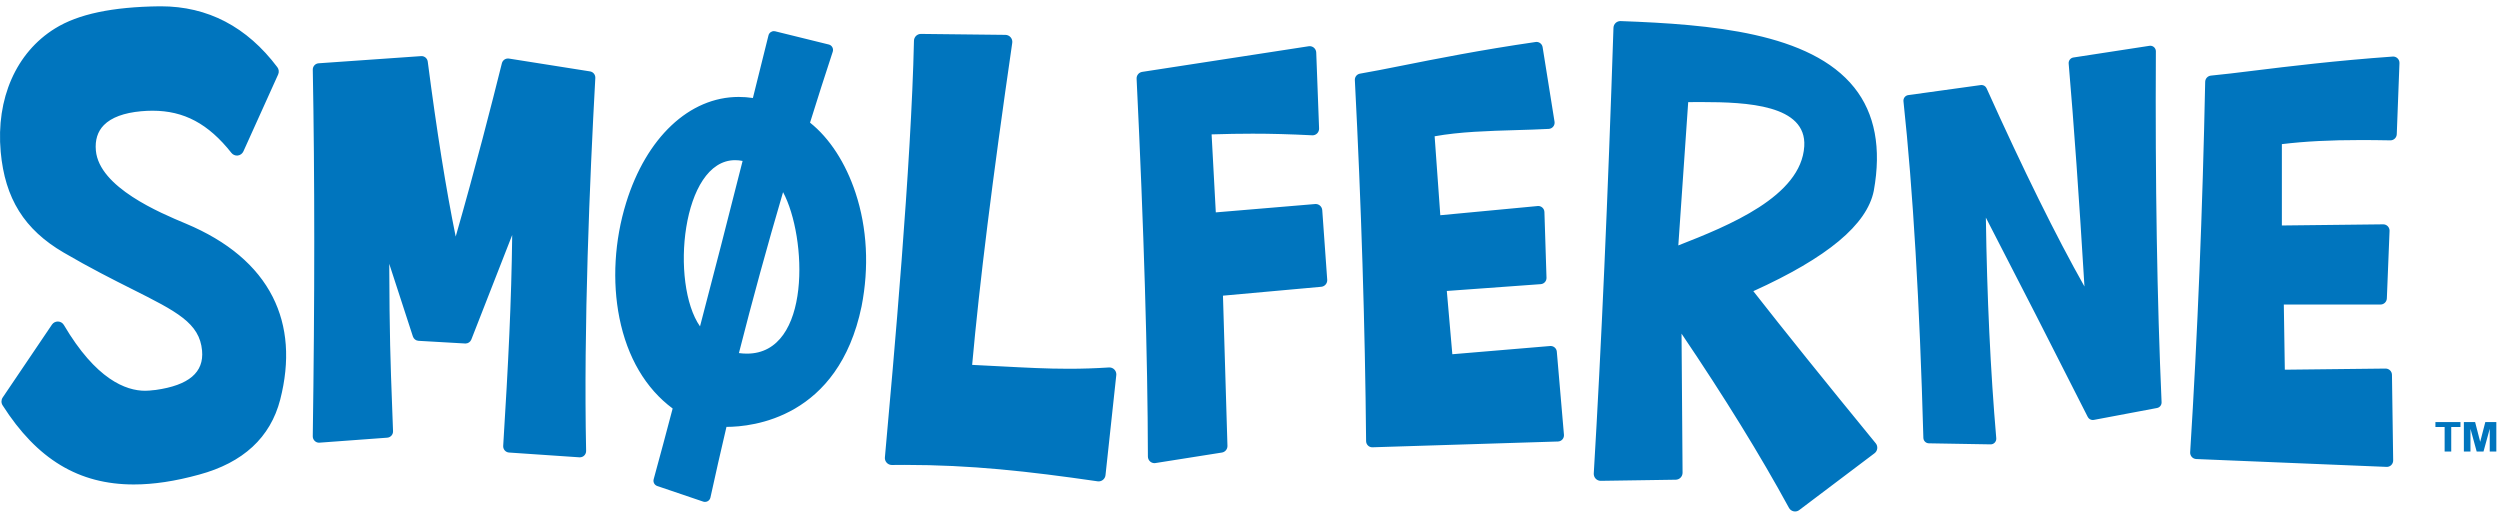 <?xml version="1.0" encoding="UTF-8"?>
<svg width="150px" height="31px" viewBox="0 0 150 31" version="1.1" xmlns="http://www.w3.org/2000/svg" xmlns:xlink="http://www.w3.org/1999/xlink">
    <!-- Generator: Sketch 53.2 (72643) - https://sketchapp.com -->
    <title>logo-s-danois</title>
    <desc>Created with Sketch.</desc>
    <g id="_styleguide" stroke="none" stroke-width="1" fill="none" fill-rule="evenodd">
        <g id="Styleguide-07" transform="translate(-662, -681)" fill="#0075BE">
            <path d="M706.815,702.218 C710.702,702.218 710.423,695.21 708.984,692.528 C708.027,695.784 707.144,699.003 706.335,702.185 C706.502,702.207 706.662,702.218 706.815,702.218 Z M704.001,700.583 C704.842,697.38 705.694,694.071 706.556,690.656 C706.401,690.625 706.251,690.61 706.107,690.61 C702.901,690.61 702.2,698.009 704.001,700.583 Z M713.333,692.572 C714.03,694.681 714.155,697.035 713.694,699.383 C712.304,706.091 707.139,706.613 705.588,706.613 C705.253,708.037 704.929,709.461 704.626,710.852 C704.606,710.944 704.547,711.024 704.465,711.071 C704.414,711.1 704.358,711.114 704.301,711.114 C704.265,711.114 704.229,711.109 704.194,711.097 L701.435,710.161 C701.267,710.104 701.173,709.926 701.22,709.755 C701.6,708.368 701.983,706.941 702.359,705.51 C700.74,704.31 699.638,702.436 699.165,700.076 C698.726,697.882 698.868,695.429 699.567,693.169 C700.778,689.25 703.366,686.816 706.321,686.816 C706.601,686.816 706.887,686.837 707.174,686.88 C707.469,685.678 707.783,684.415 708.109,683.121 C708.148,682.97 708.283,682.869 708.432,682.869 C708.458,682.869 708.485,682.872 708.512,682.878 L711.728,683.671 C711.819,683.693 711.895,683.752 711.94,683.834 C711.985,683.916 711.994,684.013 711.965,684.102 C711.499,685.517 711.041,686.948 710.602,688.359 C711.774,689.29 712.739,690.775 713.333,692.572 Z M805.588,684.392 C805.686,684.392 805.782,684.431 805.853,684.5 C805.93,684.576 805.973,684.681 805.968,684.79 L805.806,689.053 C805.798,689.259 805.63,689.421 805.426,689.421 L805.418,689.421 C804.733,689.408 804.172,689.403 803.65,689.403 C801.798,689.403 800.319,689.479 798.912,689.648 L798.912,694.529 L804.988,694.46 L804.989,694.46 L804.989,694.46 L804.99,694.46 L804.99,694.46 L804.991,694.46 L804.991,694.46 L804.992,694.46 L804.994,694.46 C805.205,694.46 805.374,694.632 805.374,694.843 C805.374,694.857 805.373,694.87 805.372,694.883 L805.211,698.904 C805.203,699.11 805.035,699.272 804.83,699.272 L799.029,699.272 L799.089,703.182 L805.132,703.114 L805.137,703.114 C805.345,703.114 805.515,703.282 805.518,703.491 L805.59,708.625 C805.591,708.731 805.55,708.831 805.475,708.905 C805.404,708.975 805.308,709.014 805.209,709.014 C805.204,709.014 805.199,709.014 805.194,709.013 L793.774,708.542 C793.671,708.537 793.575,708.492 793.507,708.416 C793.438,708.338 793.403,708.238 793.41,708.135 C793.853,701.079 794.156,693.601 794.311,685.91 C794.315,685.715 794.464,685.555 794.656,685.536 C795.363,685.47 796.238,685.362 797.251,685.237 C799.309,684.985 802.129,684.639 805.561,684.394 C805.57,684.393 805.579,684.392 805.588,684.392 Z M791.017,683.745 L791.018,683.745 L791.018,683.745 C791.204,683.745 791.353,683.896 791.353,684.082 C791.353,684.091 791.353,684.099 791.352,684.107 C791.31,691.96 791.425,699.034 791.695,705.133 C791.703,705.301 791.586,705.449 791.422,705.48 L787.626,706.195 C787.605,706.198 787.585,706.2 787.564,706.2 C787.44,706.2 787.323,706.131 787.265,706.016 C785.171,701.874 783.118,697.857 781.152,694.056 C781.219,698.809 781.428,703.257 781.776,707.296 C781.783,707.391 781.751,707.485 781.686,707.555 C781.623,707.623 781.534,707.662 781.441,707.662 L781.436,707.662 L777.732,707.599 C777.552,707.596 777.407,707.452 777.402,707.271 C777.179,699.172 776.777,692.378 776.208,687.076 C776.189,686.894 776.316,686.73 776.496,686.706 L780.844,686.104 C780.859,686.101 780.875,686.1 780.89,686.1 C781.02,686.1 781.14,686.177 781.195,686.298 C783.398,691.189 785.37,695.181 787.068,698.19 C786.749,692.923 786.431,688.428 786.12,684.813 C786.105,684.636 786.229,684.477 786.403,684.45 L790.96,683.75 C790.976,683.748 790.991,683.746 791.008,683.745 C791.011,683.745 791.014,683.745 791.017,683.745 Z M762.699,695.726 C765.704,694.548 770.076,692.79 770.256,689.776 C770.404,687.293 766.82,687.124 764.112,687.124 C763.827,687.124 763.552,687.126 763.292,687.127 L762.699,695.726 Z M774.542,707.595 C774.615,707.683 774.648,707.797 774.634,707.911 C774.621,708.025 774.562,708.128 774.471,708.196 L769.954,711.604 C769.881,711.66 769.793,711.688 769.704,711.688 C769.674,711.688 769.645,711.685 769.616,711.679 C769.497,711.653 769.396,711.577 769.338,711.471 C767.631,708.336 765.465,704.825 762.892,701.019 L762.954,709.361 C762.956,709.591 762.773,709.78 762.544,709.783 L758.048,709.85 L758.042,709.85 C757.929,709.85 757.82,709.803 757.741,709.721 C757.661,709.636 757.619,709.522 757.626,709.406 C758.076,701.873 758.473,692.877 758.808,682.67 C758.811,682.559 758.859,682.453 758.939,682.377 C759.017,682.305 759.119,682.265 759.224,682.265 C759.229,682.265 759.234,682.265 759.239,682.265 C764.638,682.463 770.618,682.951 773.257,686.255 C774.499,687.81 774.892,689.893 774.426,692.454 C774.016,694.482 771.65,696.453 767.2,698.47 C769.036,700.818 771.503,703.884 774.542,707.595 Z M754.191,683.516 C754.371,683.516 754.528,683.647 754.557,683.83 L755.272,688.302 C755.289,688.406 755.261,688.513 755.194,688.595 C755.129,688.678 755.031,688.728 754.926,688.734 C754.291,688.768 753.637,688.787 752.945,688.807 C751.29,688.856 749.582,688.906 748.078,689.177 L748.418,693.914 L754.26,693.362 C754.271,693.361 754.283,693.36 754.295,693.36 C754.385,693.36 754.472,693.393 754.54,693.454 C754.617,693.522 754.662,693.619 754.665,693.722 L754.79,697.665 C754.797,697.865 754.645,698.034 754.446,698.049 L748.809,698.458 L749.14,702.254 L755.008,701.761 C755.018,701.76 755.029,701.76 755.039,701.76 C755.23,701.76 755.392,701.906 755.409,702.1 L755.837,707.085 C755.846,707.187 755.812,707.288 755.745,707.365 C755.677,707.441 755.581,707.487 755.479,707.49 L744.348,707.837 L744.337,707.837 C744.241,707.837 744.149,707.801 744.08,707.734 C744.008,707.664 743.967,707.568 743.966,707.468 C743.904,700.579 743.677,693.291 743.291,685.806 C743.281,685.616 743.414,685.45 743.6,685.419 C744.289,685.302 745.145,685.132 746.135,684.935 C748.119,684.54 750.836,683.998 754.138,683.52 C754.156,683.518 754.174,683.516 754.191,683.516 Z M740.581,683.77 C740.672,683.77 740.761,683.802 740.832,683.861 C740.918,683.933 740.971,684.039 740.974,684.151 L741.145,688.708 C741.149,688.819 741.107,688.926 741.028,689.005 C740.954,689.078 740.855,689.119 740.752,689.119 C740.745,689.119 740.738,689.119 740.732,689.118 C739.367,689.05 738.295,689.021 737.152,689.021 C736.388,689.021 735.581,689.035 734.696,689.063 L734.948,693.743 L740.909,693.242 C740.92,693.241 740.931,693.241 740.942,693.241 C741.035,693.241 741.126,693.274 741.198,693.336 C741.278,693.405 741.327,693.503 741.335,693.609 L741.633,697.784 C741.649,697.999 741.489,698.187 741.276,698.207 L735.378,698.74 L735.647,707.75 C735.653,707.949 735.51,708.122 735.314,708.153 L731.329,708.783 C731.309,708.787 731.289,708.789 731.268,708.789 C731.175,708.789 731.084,708.755 731.012,708.694 C730.925,708.619 730.874,708.509 730.874,708.393 C730.862,702.417 730.634,694.79 730.196,685.724 C730.186,685.521 730.33,685.344 730.53,685.313 L740.521,683.775 C740.541,683.772 740.561,683.77 740.581,683.77 Z M717.254,683.035 L717.258,683.035 L722.328,683.092 C722.448,683.094 722.561,683.147 722.639,683.239 C722.717,683.33 722.752,683.451 722.735,683.57 C721.538,691.824 720.771,697.983 720.329,702.893 C720.928,702.921 721.483,702.951 722.006,702.978 C723.571,703.061 724.808,703.126 726.122,703.126 C726.926,703.126 727.715,703.1 728.534,703.048 C728.542,703.047 728.551,703.047 728.559,703.047 C728.561,703.047 728.563,703.047 728.565,703.047 L728.565,703.047 L728.566,703.047 C728.795,703.047 728.98,703.234 728.98,703.464 C728.98,703.488 728.979,703.512 728.974,703.535 L728.33,709.51 C728.318,709.623 728.261,709.726 728.172,709.795 C728.099,709.852 728.009,709.883 727.917,709.883 C727.898,709.883 727.878,709.882 727.858,709.879 C723.653,709.27 720.25,708.894 716.281,708.894 C716.027,708.894 715.771,708.895 715.513,708.899 L715.508,708.899 C715.392,708.899 715.282,708.85 715.203,708.764 C715.123,708.678 715.083,708.561 715.094,708.443 C715.608,702.744 716.677,690.885 716.838,683.444 C716.843,683.216 717.028,683.035 717.254,683.035 Z M687.292,684.366 C687.479,684.366 687.64,684.506 687.665,684.696 C688.203,688.849 688.765,692.371 689.342,695.194 C690.558,690.949 691.494,687.277 692.113,684.796 C692.156,684.625 692.308,684.51 692.478,684.51 C692.497,684.51 692.517,684.511 692.536,684.514 L697.402,685.284 C697.593,685.314 697.73,685.485 697.719,685.679 C697.382,691.781 697.012,700.617 697.167,708.053 C697.17,708.159 697.127,708.261 697.051,708.335 C696.981,708.402 696.888,708.439 696.791,708.439 C696.783,708.439 696.774,708.439 696.766,708.439 L692.542,708.152 C692.335,708.138 692.179,707.96 692.192,707.752 C692.499,702.798 692.685,699.114 692.732,695.1 L690.28,701.371 C690.223,701.517 690.083,701.611 689.929,701.611 C689.922,701.611 689.915,701.611 689.908,701.61 L687.109,701.449 C686.955,701.44 686.822,701.337 686.774,701.189 L685.355,696.829 C685.369,701.123 685.427,702.688 685.529,705.42 C685.545,705.866 685.564,706.344 685.582,706.87 C685.59,707.074 685.436,707.246 685.234,707.261 L681.17,707.56 C681.161,707.561 681.152,707.562 681.142,707.562 C681.047,707.562 680.955,707.525 680.885,707.458 C680.808,707.386 680.765,707.284 680.766,707.177 C680.885,698.976 680.885,691.575 680.767,685.181 C680.763,684.979 680.917,684.811 681.117,684.797 L687.266,684.367 C687.274,684.366 687.283,684.366 687.292,684.366 Z M671.651,681.378 C674.467,681.378 676.818,682.608 678.641,685.033 C678.735,685.158 678.753,685.324 678.689,685.467 L676.604,690.083 C676.542,690.219 676.416,690.312 676.27,690.331 C676.252,690.333 676.235,690.334 676.217,690.334 C676.089,690.334 675.966,690.275 675.885,690.173 C674.5,688.423 673.04,687.643 671.153,687.643 C670.932,687.643 670.7,687.654 670.464,687.675 C669.434,687.77 668.684,688.049 668.234,688.505 C667.857,688.887 667.695,689.402 667.752,690.033 C667.952,692.241 671.595,693.766 673.151,694.417 C675.665,695.47 677.418,696.949 678.362,698.813 C679.257,700.581 679.408,702.656 678.812,704.979 C678.225,707.249 676.587,708.763 673.947,709.477 C672.503,709.874 671.221,710.068 670.028,710.068 C666.726,710.068 664.224,708.559 662.156,705.319 C662.064,705.175 662.067,704.99 662.162,704.849 L665.117,700.477 C665.196,700.36 665.328,700.291 665.468,700.291 C665.472,700.291 665.477,700.291 665.481,700.291 C665.626,700.295 665.759,700.374 665.833,700.5 C667.755,703.761 669.546,704.446 670.71,704.446 C670.904,704.446 671.051,704.427 671.159,704.414 C671.229,704.405 671.279,704.398 671.33,704.398 L671.337,704.398 C673.331,704.118 674.243,703.344 674.124,702.036 C673.974,700.381 672.617,699.699 669.912,698.34 C668.791,697.777 667.395,697.075 665.817,696.152 C663.46,694.774 662.296,692.911 662.042,690.11 C661.753,686.914 662.971,684.147 665.301,682.708 C666.685,681.846 668.74,681.411 671.585,681.378 L671.651,681.378 Z M808.125,706.619 L808.125,706.322 L809.628,706.322 L809.628,706.619 L809.074,706.619 L809.074,708.09 L808.678,708.09 L808.678,706.619 L808.125,706.619 Z M811.119,706.322 L811.78,706.322 L811.78,708.09 L811.384,708.09 L811.384,706.729 L811.011,708.09 L810.6,708.09 L810.228,706.729 L810.228,708.09 L809.832,708.09 L809.832,706.322 L810.506,706.322 L810.812,707.509 L811.119,706.322 Z" id="logo-s-danois"></path>
        </g>
    </g>
</svg>